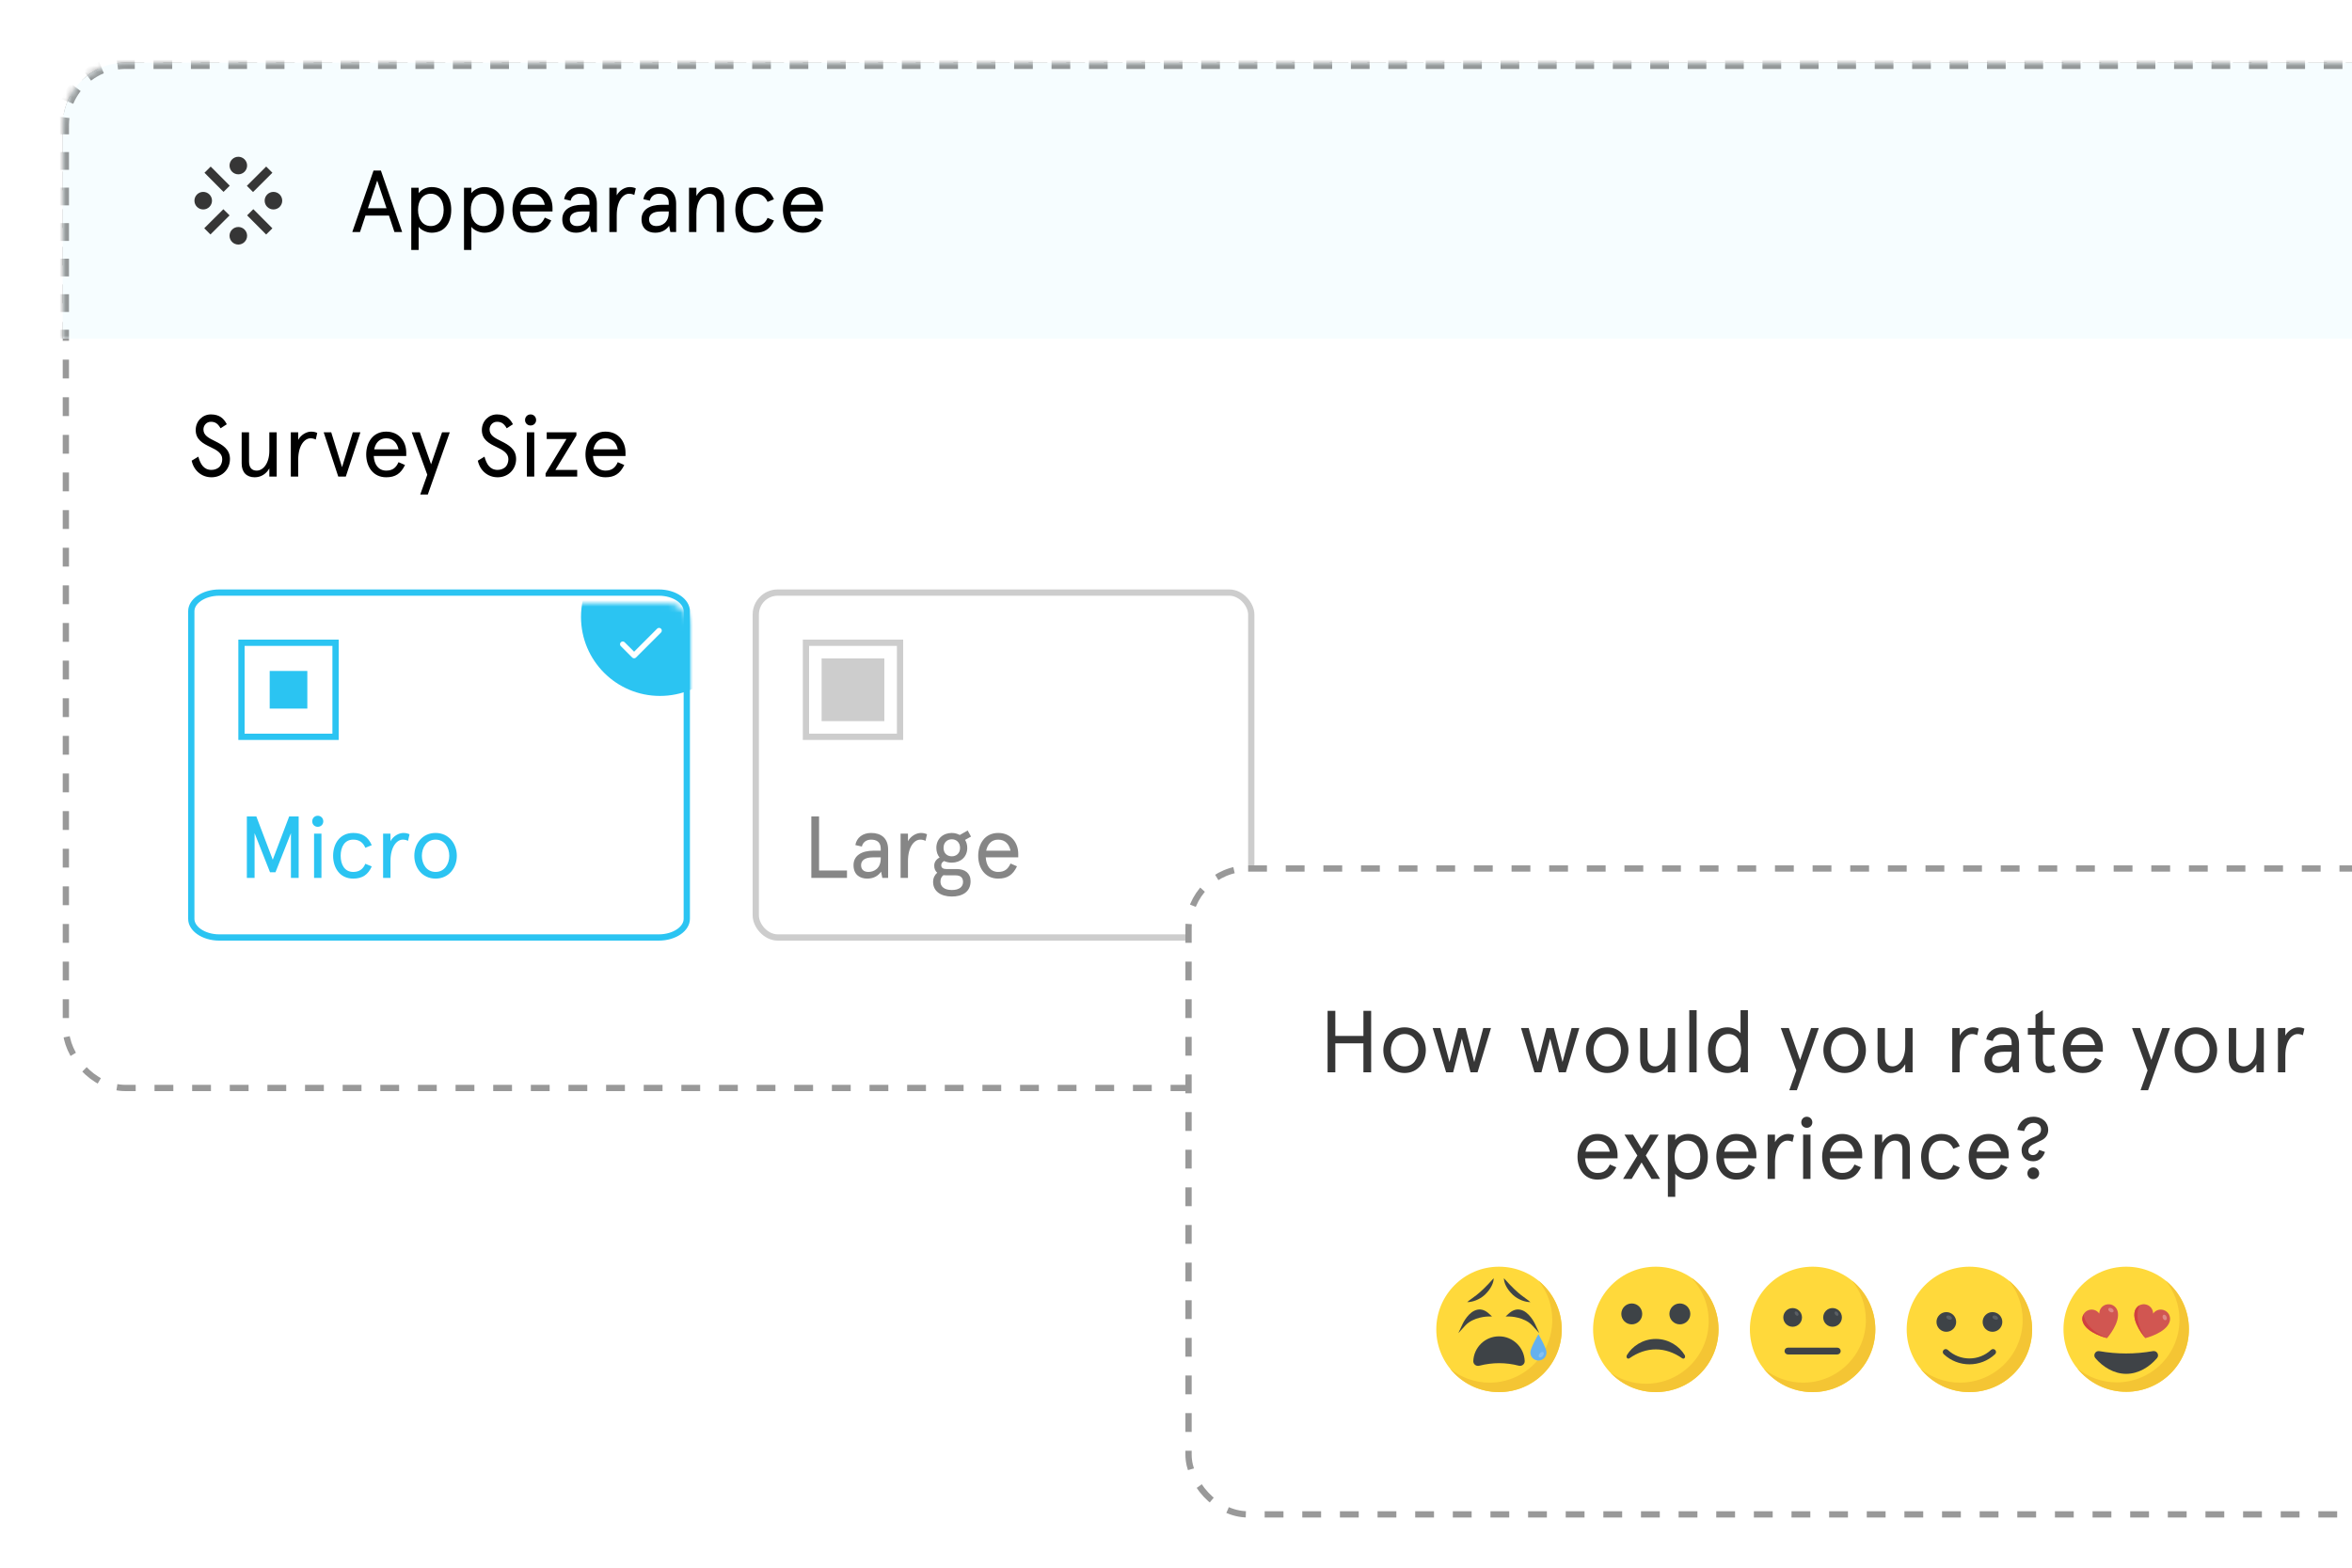 <svg width="375" height="250" viewBox="0 0 375 250" fill="none" xmlns="http://www.w3.org/2000/svg">
<g clip-path="url(#clip0_3812_50118)">
<rect x="10" y="10" width="540" height="164" rx="10" fill="white"/>
<rect x="10.5" y="10.5" width="539" height="163" rx="9.5" stroke="black" stroke-opacity="0.4" stroke-dasharray="3 3"/>
<mask id="path-3-inside-1_3812_50118" fill="white">
<path d="M10 20C10 14.477 14.477 10 20 10H545C547.761 10 550 12.239 550 15V54H10V20Z"/>
</mask>
<path d="M10 20C10 14.477 14.477 10 20 10H545C547.761 10 550 12.239 550 15V54H10V20Z" fill="#F6FDFF"/>
<path fill-rule="evenodd" clip-rule="evenodd" d="M9.5 52.583H10.5H11V54H10.5H10H9.5H9V52.583H9.5ZM9 49.75H9.5H10.5H11V46.917H10.5H9.5H9V49.75ZM9 44.083H9.5H10.5H11V41.25H10.5H9.5H9V44.083ZM9 38.417H9.5H10.5H11V35.583H10.5H9.5H9V38.417ZM9 32.75H9.5H10.5H11V29.917H10.5H9.5H9V32.75ZM9 27.083H9.5H10.5H11V24.25H10.5H9.5H9V27.083ZM9 21.417H9.5H10.5H11V20C11 19.95 11 19.9 11.001 19.851C11.007 19.503 11.032 19.16 11.076 18.823L10.58 18.759L9.589 18.629L9.093 18.565C9.044 18.936 9.014 19.314 9.004 19.696C9.002 19.767 9.001 19.838 9 19.909C9 19.939 9 19.97 9 20V21.417ZM11.221 16.364L10.297 15.981L9.835 15.789C10.206 14.894 10.692 14.059 11.273 13.303L11.669 13.607L12.463 14.217L12.859 14.521C12.383 15.141 11.986 15.824 11.682 16.555L11.221 16.364ZM14.217 12.463L13.607 11.669L13.303 11.273C14.059 10.692 14.894 10.206 15.789 9.835L15.981 10.297L16.364 11.221L16.555 11.682C15.824 11.986 15.141 12.383 14.521 12.859L14.217 12.463ZM18.759 10.58L18.629 9.589L18.565 9.093C18.976 9.039 19.394 9.008 19.818 9.001C19.879 9 19.939 9 20 9H21.491V9.5V10.5V11H20C19.919 11 19.838 11.001 19.758 11.003C19.442 11.011 19.13 11.036 18.823 11.076L18.759 10.58ZM24.474 11H27.457V10.5V9.5V9H24.474V9.5V10.5V11ZM30.44 9V9.5V10.5V11H33.423V10.5V9.5V9H30.44ZM36.406 9V9.5V10.5V11H39.389V10.5V9.5V9H36.406ZM42.372 9V9.5V10.5V11H45.355V10.5V9.5V9H42.372ZM48.338 9V9.5V10.5V11H51.321V10.5V9.5V9H48.338ZM54.304 9V9.5V10.5V11H57.287V10.5V9.5V9H54.304ZM60.27 9V9.5V10.5V11H63.253V10.5V9.5V9H60.27ZM66.236 9V9.5V10.5V11H69.219V10.5V9.5V9H66.236ZM72.202 9V9.5V10.5V11H75.185V10.5V9.5V9H72.202ZM78.168 9V9.5V10.5V11H81.151V10.5V9.5V9H78.168ZM84.133 9V9.5V10.5V11H87.117V10.5V9.5V9H84.133ZM90.099 9V9.5V10.5V11H93.082V10.5V9.5V9H90.099ZM96.065 9V9.5V10.5V11H99.048V10.5V9.5V9H96.065ZM102.031 9V9.5V10.5V11H105.014V10.5V9.5V9H102.031ZM107.997 9V9.5V10.5V11H110.98V10.5V9.5V9H107.997ZM113.963 9V9.5V10.5V11H116.946V10.5V9.5V9H113.963ZM119.929 9V9.5V10.5V11H122.912V10.5V9.5V9H119.929ZM125.895 9V9.5V10.5V11H128.878V10.5V9.5V9H125.895ZM131.861 9V9.5V10.5V11H134.844V10.5V9.5V9H131.861ZM137.827 9V9.5V10.5V11H140.81V10.5V9.5V9H137.827ZM143.793 9V9.5V10.5V11H146.776V10.5V9.5V9H143.793ZM149.759 9V9.5V10.5V11H152.742V10.5V9.5V9H149.759ZM155.724 9V9.5V10.5V11H158.707V10.5V9.5V9H155.724ZM161.69 9V9.5V10.5V11H164.673V10.5V9.5V9H161.69ZM167.656 9V9.5V10.5V11H170.639V10.5V9.5V9H167.656ZM173.622 9V9.5V10.5V11H176.605V10.5V9.5V9H173.622ZM179.588 9V9.5V10.5V11H182.571V10.5V9.5V9H179.588ZM185.554 9V9.5V10.5V11H188.537V10.5V9.5V9H185.554ZM191.52 9V9.5V10.5V11H194.503V10.5V9.5V9H191.52ZM197.486 9V9.5V10.5V11H200.469V10.5V9.5V9H197.486ZM203.452 9V9.5V10.5V11H206.435V10.5V9.5V9H203.452ZM209.418 9V9.5V10.5V11H212.401V10.5V9.5V9H209.418ZM215.384 9V9.5V10.5V11H218.367V10.5V9.5V9H215.384ZM221.35 9V9.5V10.5V11H224.332V10.5V9.5V9H221.35ZM227.315 9V9.5V10.5V11H230.298V10.5V9.5V9H227.315ZM233.281 9V9.5V10.5V11H236.264V10.5V9.5V9H233.281ZM239.247 9V9.5V10.5V11H242.23V10.5V9.5V9H239.247ZM245.213 9V9.5V10.5V11H248.196V10.5V9.5V9H245.213ZM251.179 9V9.5V10.5V11H254.162V10.5V9.5V9H251.179ZM257.145 9V9.5V10.5V11H260.128V10.5V9.5V9H257.145ZM263.111 9V9.5V10.5V11H266.094V10.5V9.5V9H263.111ZM269.077 9V9.5V10.5V11H272.06V10.5V9.5V9H269.077ZM275.043 9V9.5V10.5V11H278.026V10.5V9.5V9H275.043ZM281.009 9V9.5V10.5V11H283.992V10.5V9.5V9H281.009ZM286.974 9V9.5V10.5V11H289.957V10.5V9.5V9H286.974ZM292.94 9V9.5V10.5V11H295.923V10.5V9.5V9H292.94ZM298.906 9V9.5V10.5V11H301.889V10.5V9.5V9H298.906ZM304.872 9V9.5V10.5V11H307.855V10.5V9.5V9H304.872ZM310.838 9V9.5V10.5V11H313.821V10.5V9.5V9H310.838ZM316.804 9V9.5V10.5V11H319.787V10.5V9.5V9H316.804ZM322.77 9V9.5V10.5V11H325.753V10.5V9.5V9H322.77ZM328.736 9V9.5V10.5V11H331.719V10.5V9.5V9H328.736ZM334.702 9V9.5V10.5V11H337.684V10.5V9.5V9H334.702ZM340.667 9V9.5V10.5V11H343.65V10.5V9.5V9H340.667ZM346.633 9V9.5V10.5V11H349.616V10.5V9.5V9H346.633ZM352.599 9V9.5V10.5V11H355.582V10.5V9.5V9H352.599ZM358.565 9V9.5V10.5V11H361.548V10.5V9.5V9H358.565ZM364.531 9V9.5V10.5V11H367.514V10.5V9.5V9H364.531ZM370.497 9V9.5V10.5V11H373.48V10.5V9.5V9H370.497ZM376.463 9V9.5V10.5V11H379.446V10.5V9.5V9H376.463ZM382.429 9V9.5V10.5V11H385.412V10.5V9.5V9H382.429ZM388.394 9V9.5V10.5V11H391.377V10.5V9.5V9H388.394ZM394.36 9V9.5V10.5V11H397.343V10.5V9.5V9H394.36ZM400.326 9V9.5V10.5V11H403.309V10.5V9.5V9H400.326ZM406.292 9V9.5V10.5V11H409.275V10.5V9.5V9H406.292ZM412.258 9V9.5V10.5V11H415.241V10.5V9.5V9H412.258ZM418.224 9V9.5V10.5V11H421.207V10.5V9.5V9H418.224ZM424.19 9V9.5V10.5V11H427.173V10.5V9.5V9H424.19ZM430.156 9V9.5V10.5V11H433.139V10.5V9.5V9H430.156ZM436.122 9V9.5V10.5V11H439.104V10.5V9.5V9H436.122ZM442.087 9V9.5V10.5V11H445.07V10.5V9.5V9H442.087ZM448.053 9V9.5V10.5V11H451.036V10.5V9.5V9H448.053ZM454.019 9V9.5V10.5V11H457.002V10.5V9.5V9H454.019ZM459.985 9V9.5V10.5V11H462.968V10.5V9.5V9H459.985ZM465.951 9V9.5V10.5V11H468.934V10.5V9.5V9H465.951ZM471.917 9V9.5V10.5V11H474.9V10.5V9.5V9H471.917ZM477.883 9V9.5V10.5V11H480.866V10.5V9.5V9H477.883ZM483.849 9V9.5V10.5V11H486.832V10.5V9.5V9H483.849ZM489.814 9V9.5V10.5V11H492.797V10.5V9.5V9H489.814ZM495.78 9V9.5V10.5V11H498.763V10.5V9.5V9H495.78ZM501.746 9V9.5V10.5V11H504.729V10.5V9.5V9H501.746ZM507.712 9V9.5V10.5V11H510.695V10.5V9.5V9H507.712ZM513.678 9V9.5V10.5V11H516.661V10.5V9.5V9H513.678ZM519.644 9V9.5V10.5V11H522.627V10.5V9.5V9H519.644ZM525.61 9V9.5V10.5V11H528.593V10.5V9.5V9H525.61ZM531.576 9V9.5V10.5V11H534.559V10.5V9.5V9H531.576ZM537.542 9V9.5V10.5V11H540.525V10.5V9.5V9H537.542ZM543.508 9V9.5V10.5V11H545C545.068 11 545.136 11.002 545.203 11.005C545.673 11.028 546.119 11.133 546.531 11.303L546.722 10.841L547.105 9.918L547.297 9.456C546.661 9.192 545.97 9.035 545.249 9.005C545.166 9.002 545.083 9 545 9H543.508ZM549.159 13.278L550.082 12.895L550.544 12.703C550.655 12.969 550.746 13.244 550.818 13.527C550.937 13.999 551 14.493 551 15V16.393H550.5H549.5H549V15C549 14.647 548.954 14.306 548.869 13.981C548.823 13.805 548.765 13.634 548.697 13.469L549.159 13.278ZM549 19.179V21.964H549.5H550.5H551V19.179H550.5H549.5H549ZM551 24.75H550.5H549.5H549V27.536H549.5H550.5H551V24.75ZM551 30.321H550.5H549.5H549V33.107H549.5H550.5H551V30.321ZM551 35.893H550.5H549.5H549V38.679H549.5H550.5H551V35.893ZM551 41.464H550.5H549.5H549V44.25H549.5H550.5H551V41.464ZM551 47.036H550.5H549.5H549V49.821H549.5H550.5H551V47.036ZM551 52.607H550.5H549.5H549V54H549.5H550H550.5H551V52.607Z" fill="black" fill-opacity="0.4" mask="url(#path-3-inside-1_3812_50118)"/>
<g clip-path="url(#clip1_3812_50118)">
<path d="M43.597 33.401C44.37 33.401 44.997 32.775 44.997 32.001C44.997 31.228 44.37 30.602 43.597 30.602C42.824 30.602 42.197 31.228 42.197 32.001C42.197 32.775 42.824 33.401 43.597 33.401Z" fill="#363636"/>
<path d="M32.4 33.401C33.173 33.401 33.8 32.775 33.8 32.001C33.8 31.228 33.173 30.602 32.4 30.602C31.627 30.602 31 31.228 31 32.001C31 32.775 31.627 33.401 32.4 33.401Z" fill="#363636"/>
<path d="M37.998 38.999C38.771 38.999 39.397 38.372 39.397 37.599C39.397 36.826 38.771 36.199 37.998 36.199C37.224 36.199 36.598 36.826 36.598 37.599C36.598 38.372 37.224 38.999 37.998 38.999Z" fill="#363636"/>
<path d="M36.633 29.614L33.819 26.786H33.812L33.595 26.562L32.601 27.549L35.415 30.384L35.422 30.377L35.639 30.601L36.633 29.614ZM39.358 29.633L42.441 26.559L43.429 27.549L40.346 30.624L39.358 29.633ZM36.605 34.352L35.611 33.365L32.79 36.172L32.566 36.403L33.553 37.39L36.374 34.576L36.605 34.352ZM43.429 36.41L40.637 33.603L40.385 33.358L39.398 34.345L42.191 37.152L42.435 37.397L43.429 36.41Z" fill="#363636"/>
<path d="M37.998 27.8C38.771 27.8 39.397 27.173 39.397 26.4C39.397 25.627 38.771 25 37.998 25C37.224 25 36.598 25.627 36.598 26.4C36.598 27.173 37.224 27.8 37.998 27.8Z" fill="#363636"/>
</g>
<path d="M56.168 37L59.556 27.2H60.732L64.12 37H62.888L62.02 34.382H58.268L57.4 37H56.168ZM58.66 33.206H61.628L60.144 28.796L58.66 33.206ZM71.943 33.472C71.943 35.586 70.879 37.112 68.807 37.112C67.911 37.112 66.987 36.566 66.749 36.16V39.856H65.573V29.944H66.749V30.812C67.085 30.294 67.953 29.832 68.807 29.832C70.879 29.832 71.943 31.358 71.943 33.472ZM70.739 33.472C70.739 31.96 69.941 30.896 68.695 30.896C67.407 30.896 66.651 31.96 66.651 33.472C66.651 34.984 67.407 36.048 68.695 36.048C69.941 36.048 70.739 34.984 70.739 33.472ZM80.351 33.472C80.351 35.586 79.287 37.112 77.215 37.112C76.319 37.112 75.395 36.566 75.157 36.16V39.856H73.981V29.944H75.157V30.812C75.493 30.294 76.361 29.832 77.215 29.832C79.287 29.832 80.351 31.358 80.351 33.472ZM79.147 33.472C79.147 31.96 78.349 30.896 77.103 30.896C75.815 30.896 75.059 31.96 75.059 33.472C75.059 34.984 75.815 36.048 77.103 36.048C78.349 36.048 79.147 34.984 79.147 33.472ZM88.091 33.178V33.724H82.911C82.981 35.026 83.625 36.048 84.899 36.048C85.935 36.048 86.467 35.572 86.859 34.704L87.895 35.152C87.237 36.524 86.355 37.112 84.899 37.112C82.757 37.112 81.707 35.362 81.707 33.472C81.707 31.582 82.757 29.832 84.899 29.832C86.985 29.832 88.091 31.428 88.091 33.178ZM84.899 30.896C83.807 30.896 83.191 31.638 82.981 32.66H86.859C86.649 31.652 86.033 30.896 84.899 30.896ZM90.855 34.97C90.855 35.642 91.275 36.048 92.017 36.048C92.927 36.048 93.991 35.488 93.991 33.892V33.724H92.731C91.527 33.724 90.855 34.172 90.855 34.97ZM95.167 32.492V37H94.243L94.047 36.006C93.599 36.65 92.885 37.112 91.835 37.112C90.659 37.112 89.651 36.482 89.651 34.97C89.651 33.458 90.911 32.66 92.843 32.66H93.991V32.352C93.991 31.26 93.305 30.896 92.451 30.896C91.723 30.896 91.135 31.302 90.981 32.002L89.945 31.764C90.141 30.574 91.121 29.832 92.451 29.832C94.005 29.832 95.167 30.616 95.167 32.492ZM101.369 30.042L101.131 31.092C100.879 30.966 100.599 30.896 100.305 30.896C99.339 30.896 98.331 32.03 98.331 34.326V37H97.155V29.944H98.331V31.148C98.751 30.364 99.619 29.832 100.403 29.832C100.795 29.832 101.159 29.93 101.369 30.042ZM103.488 34.97C103.488 35.642 103.908 36.048 104.65 36.048C105.56 36.048 106.624 35.488 106.624 33.892V33.724H105.364C104.16 33.724 103.488 34.172 103.488 34.97ZM107.8 32.492V37H106.876L106.68 36.006C106.232 36.65 105.518 37.112 104.468 37.112C103.292 37.112 102.284 36.482 102.284 34.97C102.284 33.458 103.544 32.66 105.476 32.66H106.624V32.352C106.624 31.26 105.938 30.896 105.084 30.896C104.356 30.896 103.768 31.302 103.614 32.002L102.578 31.764C102.774 30.574 103.754 29.832 105.084 29.832C106.638 29.832 107.8 30.616 107.8 32.492ZM115.442 32.03V37H114.266V32.338C114.266 31.372 113.832 30.896 113.048 30.896C111.998 30.896 111.032 32.086 111.032 34.046V37H109.856V29.944H111.032V31.246C111.55 30.336 112.39 29.832 113.37 29.832C114.658 29.832 115.442 30.63 115.442 32.03ZM122.378 34.746L123.4 35.166C122.826 36.482 121.902 37.112 120.446 37.112C118.29 37.112 117.24 35.362 117.24 33.472C117.24 31.582 118.29 29.832 120.446 29.832C121.902 29.832 122.826 30.462 123.4 31.778L122.378 32.198C122.014 31.344 121.412 30.896 120.446 30.896C119.074 30.896 118.444 32.058 118.444 33.472C118.444 34.886 119.074 36.048 120.446 36.048C121.412 36.048 122.014 35.6 122.378 34.746ZM131.212 33.178V33.724H126.032C126.102 35.026 126.746 36.048 128.02 36.048C129.056 36.048 129.588 35.572 129.98 34.704L131.016 35.152C130.358 36.524 129.476 37.112 128.02 37.112C125.878 37.112 124.828 35.362 124.828 33.472C124.828 31.582 125.878 29.832 128.02 29.832C130.106 29.832 131.212 31.428 131.212 33.178ZM128.02 30.896C126.928 30.896 126.312 31.638 126.102 32.66H129.98C129.77 31.652 129.154 30.896 128.02 30.896Z" fill="black"/>
<path d="M36.16 67.656L35.166 68.3C34.69 67.446 34.2 67.264 33.612 67.264C32.912 67.264 32.436 67.852 32.436 68.482C32.436 69.448 33.29 69.854 34.326 70.372C35.432 70.932 36.664 71.604 36.664 73.186C36.664 73.984 36.384 74.67 35.908 75.188C35.376 75.776 34.592 76.112 33.724 76.112C32.1 76.112 30.882 74.992 30.56 73.466L31.624 72.822C31.946 73.984 32.464 74.936 33.724 74.936C34.228 74.936 34.746 74.74 35.054 74.376C35.292 74.082 35.432 73.662 35.432 73.214C35.432 72.262 34.536 71.758 33.584 71.31C32.31 70.708 31.204 70.092 31.204 68.58C31.204 67.124 32.324 66.088 33.612 66.088C34.998 66.088 35.684 66.732 36.16 67.656ZM38.532 73.914V68.944H39.708V73.606C39.708 74.572 40.142 75.048 40.926 75.048C41.976 75.048 42.942 73.858 42.942 71.898V68.944H44.118V76H42.942V74.698C42.424 75.608 41.584 76.112 40.604 76.112C39.316 76.112 38.532 75.314 38.532 73.914ZM50.582 69.042L50.344 70.092C50.092 69.966 49.812 69.896 49.518 69.896C48.552 69.896 47.544 71.03 47.544 73.326V76H46.368V68.944H47.544V70.148C47.964 69.364 48.832 68.832 49.616 68.832C50.008 68.832 50.372 68.93 50.582 69.042ZM56.256 68.944H57.46L55.136 76H53.932L51.608 68.944H52.812L54.534 74.502L56.256 68.944ZM64.771 72.178V72.724H59.591C59.661 74.026 60.305 75.048 61.579 75.048C62.615 75.048 63.147 74.572 63.539 73.704L64.575 74.152C63.917 75.524 63.035 76.112 61.579 76.112C59.437 76.112 58.387 74.362 58.387 72.472C58.387 70.582 59.437 68.832 61.579 68.832C63.665 68.832 64.771 70.428 64.771 72.178ZM61.579 69.896C60.487 69.896 59.871 70.638 59.661 71.66H63.539C63.329 70.652 62.713 69.896 61.579 69.896ZM70.478 68.944H71.71L68.21 78.856H67.005L68.126 75.706L65.647 68.944H66.936L68.728 74.04L70.478 68.944ZM81.783 67.656L80.789 68.3C80.313 67.446 79.823 67.264 79.235 67.264C78.535 67.264 78.059 67.852 78.059 68.482C78.059 69.448 78.913 69.854 79.949 70.372C81.055 70.932 82.287 71.604 82.287 73.186C82.287 73.984 82.007 74.67 81.531 75.188C80.999 75.776 80.215 76.112 79.347 76.112C77.723 76.112 76.505 74.992 76.183 73.466L77.247 72.822C77.569 73.984 78.087 74.936 79.347 74.936C79.851 74.936 80.369 74.74 80.677 74.376C80.915 74.082 81.055 73.662 81.055 73.214C81.055 72.262 80.159 71.758 79.207 71.31C77.933 70.708 76.827 70.092 76.827 68.58C76.827 67.124 77.947 66.088 79.235 66.088C80.621 66.088 81.307 66.732 81.783 67.656ZM84.007 68.944H85.183V76H84.007V68.944ZM83.713 66.984C83.713 66.48 84.091 66.088 84.595 66.088C85.099 66.088 85.477 66.48 85.477 66.984C85.477 67.474 85.099 67.852 84.595 67.852C84.091 67.852 83.713 67.474 83.713 66.984ZM87.169 70.008V68.944H91.901V69.448L88.555 74.936H92.027V76H86.987V75.496L90.319 70.008H87.169ZM99.73 72.178V72.724H94.55C94.62 74.026 95.264 75.048 96.538 75.048C97.574 75.048 98.106 74.572 98.498 73.704L99.534 74.152C98.876 75.524 97.994 76.112 96.538 76.112C94.396 76.112 93.346 74.362 93.346 72.472C93.346 70.582 94.396 68.832 96.538 68.832C98.624 68.832 99.73 70.428 99.73 72.178ZM96.538 69.896C95.446 69.896 94.83 70.638 94.62 71.66H98.498C98.288 70.652 97.672 69.896 96.538 69.896Z" fill="black"/>
<path d="M30 97.473C30 95.555 32.221 94 34.961 94H105.039C107.779 94 110 95.555 110 97.473V146.527C110 148.445 107.779 150 105.039 150H34.961C32.221 150 30 148.445 30 146.527V97.473Z" fill="white"/>
<path d="M30.5 97.473C30.5 96.722 30.934 95.991 31.74 95.427C32.544 94.864 33.681 94.5 34.961 94.5H105.039C106.319 94.5 107.456 94.864 108.26 95.427C109.066 95.991 109.5 96.722 109.5 97.473V146.527C109.5 147.278 109.066 148.009 108.26 148.573C107.456 149.136 106.319 149.5 105.039 149.5H34.961C33.681 149.5 32.544 149.136 31.74 148.573C30.934 148.009 30.5 147.278 30.5 146.527V97.473Z" stroke="#2BC4F2"/>
<g clip-path="url(#clip2_3812_50118)">
<path d="M53.5 102.5H38.5V117.5H53.5V102.5Z" fill="white" stroke="#2BC4F2"/>
<path d="M49 107H43V113H49V107Z" fill="#2BC4F2"/>
</g>
<path d="M39.358 130.2H40.87L43.488 137.102L46.106 130.2H47.618V140H46.386V132.86L43.922 139.104H43.054L40.59 132.86V140H39.358V130.2ZM50.075 132.944H51.251V140H50.075V132.944ZM49.781 130.984C49.781 130.48 50.159 130.088 50.663 130.088C51.167 130.088 51.545 130.48 51.545 130.984C51.545 131.474 51.167 131.852 50.663 131.852C50.159 131.852 49.781 131.474 49.781 130.984ZM58.249 137.746L59.272 138.166C58.697 139.482 57.773 140.112 56.318 140.112C54.161 140.112 53.111 138.362 53.111 136.472C53.111 134.582 54.161 132.832 56.318 132.832C57.773 132.832 58.697 133.462 59.272 134.778L58.249 135.198C57.886 134.344 57.283 133.896 56.318 133.896C54.946 133.896 54.316 135.058 54.316 136.472C54.316 137.886 54.946 139.048 56.318 139.048C57.283 139.048 57.886 138.6 58.249 137.746ZM65.295 133.042L65.057 134.092C64.805 133.966 64.525 133.896 64.231 133.896C63.265 133.896 62.257 135.03 62.257 137.326V140H61.081V132.944H62.257V134.148C62.677 133.364 63.545 132.832 64.329 132.832C64.721 132.832 65.085 132.93 65.295 133.042ZM66.059 136.472C66.059 134.554 67.333 132.832 69.447 132.832C71.561 132.832 72.835 134.554 72.835 136.472C72.835 138.39 71.561 140.112 69.447 140.112C67.333 140.112 66.059 138.39 66.059 136.472ZM67.263 136.472C67.263 137.774 68.005 139.048 69.447 139.048C70.889 139.048 71.631 137.774 71.631 136.472C71.631 135.17 70.889 133.896 69.447 133.896C68.005 133.896 67.263 135.17 67.263 136.472Z" fill="#2BC4F2"/>
<g filter="url(#filter0_d_3812_50118)">
<mask id="mask0_3812_50118" style="mask-type:alpha" maskUnits="userSpaceOnUse" x="30" y="94" width="80" height="70">
<rect x="30" y="94" width="80" height="70" rx="3.473" fill="#2BC4F2"/>
</mask>
<g mask="url(#mask0_3812_50118)">
<circle cx="105.224" cy="96.171" r="12.589" fill="#2BC4F2"/>
<path d="M105.079 98.343L101.1 102.323L99.291 100.514" stroke="white" stroke-width="0.868" stroke-linecap="round" stroke-linejoin="round"/>
</g>
</g>
<rect x="120.5" y="94.5" width="79" height="55" rx="3.5" stroke="#CDCDCD"/>
<g clip-path="url(#clip3_3812_50118)">
<path d="M143.5 102.5H128.5V117.5H143.5V102.5Z" fill="white" stroke="#CDCDCD"/>
<path d="M141 105H131V115H141V105Z" fill="#CDCDCD"/>
</g>
<path d="M129.358 130.2H130.59V138.824H135.042V140H129.358V130.2ZM137.289 137.97C137.289 138.642 137.709 139.048 138.451 139.048C139.361 139.048 140.425 138.488 140.425 136.892V136.724H139.165C137.961 136.724 137.289 137.172 137.289 137.97ZM141.601 135.492V140H140.677L140.481 139.006C140.033 139.65 139.319 140.112 138.269 140.112C137.093 140.112 136.085 139.482 136.085 137.97C136.085 136.458 137.345 135.66 139.277 135.66H140.425V135.352C140.425 134.26 139.739 133.896 138.885 133.896C138.157 133.896 137.569 134.302 137.415 135.002L136.379 134.764C136.575 133.574 137.555 132.832 138.885 132.832C140.439 132.832 141.601 133.616 141.601 135.492ZM147.803 133.042L147.565 134.092C147.313 133.966 147.033 133.896 146.739 133.896C145.773 133.896 144.765 135.03 144.765 137.326V140H143.589V132.944H144.765V134.148C145.185 133.364 146.053 132.832 146.837 132.832C147.229 132.832 147.593 132.93 147.803 133.042ZM149.289 135.212C149.289 133.756 150.367 132.832 151.753 132.832C152.215 132.832 152.649 132.958 153.027 133.154L154.287 132.44L154.819 133.406L153.867 133.938C154.091 134.288 154.217 134.722 154.217 135.212C154.217 136.682 153.139 137.564 151.753 137.564C151.305 137.564 150.885 137.48 150.535 137.312C150.213 137.466 150.073 137.69 150.073 137.998C150.073 138.376 150.353 138.586 150.871 138.586H152.537C153.853 138.586 154.749 139.244 154.749 140.532C154.749 142.268 153.377 142.968 151.767 142.968C149.975 142.968 148.771 142.114 148.771 140.644C148.771 140 149.051 139.496 149.429 139.174C149.135 138.922 148.953 138.558 148.953 138.054C148.953 137.452 149.289 137.018 149.807 136.752C149.485 136.36 149.289 135.842 149.289 135.212ZM152.355 139.594H150.927C150.745 139.594 150.563 139.58 150.409 139.566C150.073 139.832 149.947 140.182 149.947 140.602C149.947 141.386 150.563 141.932 151.767 141.932C152.999 141.932 153.545 141.372 153.545 140.644C153.545 139.86 153.041 139.594 152.355 139.594ZM150.437 135.212C150.437 136.094 151.039 136.556 151.753 136.556C152.467 136.556 153.069 136.094 153.069 135.212C153.069 134.33 152.467 133.84 151.753 133.84C151.039 133.84 150.437 134.33 150.437 135.212ZM162.347 136.178V136.724H157.167C157.237 138.026 157.881 139.048 159.155 139.048C160.191 139.048 160.723 138.572 161.115 137.704L162.151 138.152C161.493 139.524 160.611 140.112 159.155 140.112C157.013 140.112 155.963 138.362 155.963 136.472C155.963 134.582 157.013 132.832 159.155 132.832C161.241 132.832 162.347 134.428 162.347 136.178ZM159.155 133.896C158.063 133.896 157.447 134.638 157.237 135.66H161.115C160.905 134.652 160.289 133.896 159.155 133.896Z" fill="#363636" fill-opacity="0.6"/>
<rect x="189" y="138" width="200" height="104" rx="10" fill="white"/>
<rect x="189.5" y="138.5" width="199" height="103" rx="9.5" stroke="black" stroke-opacity="0.4" stroke-dasharray="3 3"/>
<path d="M217.382 161.2H218.614V171H217.382V166.38H212.902V171H211.67V161.2H212.902V165.204H217.382V161.2ZM220.556 167.472C220.556 165.554 221.83 163.832 223.944 163.832C226.058 163.832 227.332 165.554 227.332 167.472C227.332 169.39 226.058 171.112 223.944 171.112C221.83 171.112 220.556 169.39 220.556 167.472ZM221.76 167.472C221.76 168.774 222.502 170.048 223.944 170.048C225.386 170.048 226.128 168.774 226.128 167.472C226.128 166.17 225.386 164.896 223.944 164.896C222.502 164.896 221.76 166.17 221.76 167.472ZM236.489 163.944H237.721L235.579 171H234.459L233.073 165.638L231.687 171H230.567L228.425 163.944H229.657L231.099 169.362L232.485 163.944H233.661L235.047 169.362L236.489 163.944ZM250.571 163.944H251.803L249.661 171H248.541L247.155 165.638L245.769 171H244.649L242.507 163.944H243.739L245.181 169.362L246.567 163.944H247.743L249.129 169.362L250.571 163.944ZM252.862 167.472C252.862 165.554 254.136 163.832 256.25 163.832C258.364 163.832 259.638 165.554 259.638 167.472C259.638 169.39 258.364 171.112 256.25 171.112C254.136 171.112 252.862 169.39 252.862 167.472ZM254.066 167.472C254.066 168.774 254.808 170.048 256.25 170.048C257.692 170.048 258.434 168.774 258.434 167.472C258.434 166.17 257.692 164.896 256.25 164.896C254.808 164.896 254.066 166.17 254.066 167.472ZM261.5 168.914V163.944H262.676V168.606C262.676 169.572 263.11 170.048 263.894 170.048C264.944 170.048 265.91 168.858 265.91 166.898V163.944H267.086V171H265.91V169.698C265.392 170.608 264.552 171.112 263.572 171.112C262.284 171.112 261.5 170.314 261.5 168.914ZM269.335 161.088H270.511V171H269.335V161.088ZM272.318 167.472C272.318 165.358 273.382 163.832 275.454 163.832C276.35 163.832 277.274 164.378 277.512 164.784V161.088H278.688V171H277.512V170.132C277.176 170.65 276.308 171.112 275.454 171.112C273.382 171.112 272.318 169.586 272.318 167.472ZM273.522 167.472C273.522 168.984 274.32 170.048 275.566 170.048C276.854 170.048 277.61 168.984 277.61 167.472C277.61 165.96 276.854 164.896 275.566 164.896C274.32 164.896 273.522 165.96 273.522 167.472ZM288.756 163.944H289.988L286.488 173.856H285.284L286.404 170.706L283.926 163.944H285.214L287.006 169.04L288.756 163.944ZM290.72 167.472C290.72 165.554 291.994 163.832 294.108 163.832C296.222 163.832 297.496 165.554 297.496 167.472C297.496 169.39 296.222 171.112 294.108 171.112C291.994 171.112 290.72 169.39 290.72 167.472ZM291.924 167.472C291.924 168.774 292.666 170.048 294.108 170.048C295.55 170.048 296.292 168.774 296.292 167.472C296.292 166.17 295.55 164.896 294.108 164.896C292.666 164.896 291.924 166.17 291.924 167.472ZM299.357 168.914V163.944H300.533V168.606C300.533 169.572 300.967 170.048 301.751 170.048C302.801 170.048 303.767 168.858 303.767 166.898V163.944H304.943V171H303.767V169.698C303.249 170.608 302.409 171.112 301.429 171.112C300.141 171.112 299.357 170.314 299.357 168.914ZM315.481 164.042L315.243 165.092C314.991 164.966 314.711 164.896 314.417 164.896C313.451 164.896 312.443 166.03 312.443 168.326V171H311.267V163.944H312.443V165.148C312.863 164.364 313.731 163.832 314.515 163.832C314.907 163.832 315.271 163.93 315.481 164.042ZM317.6 168.97C317.6 169.642 318.02 170.048 318.762 170.048C319.672 170.048 320.736 169.488 320.736 167.892V167.724H319.476C318.272 167.724 317.6 168.172 317.6 168.97ZM321.912 166.492V171H320.988L320.792 170.006C320.344 170.65 319.63 171.112 318.58 171.112C317.404 171.112 316.396 170.482 316.396 168.97C316.396 167.458 317.656 166.66 319.588 166.66H320.736V166.352C320.736 165.26 320.05 164.896 319.196 164.896C318.468 164.896 317.88 165.302 317.726 166.002L316.69 165.764C316.886 164.574 317.866 163.832 319.196 163.832C320.75 163.832 321.912 164.616 321.912 166.492ZM323.318 165.008V163.944H324.536V161.83L325.712 161.088V163.944H327.56V165.008H325.712V168.886C325.712 169.642 326.062 170.048 326.65 170.048C326.958 170.048 327.196 169.992 327.448 169.824L327.728 170.846C327.392 171.042 326.986 171.112 326.58 171.112C325.39 171.112 324.536 170.384 324.536 168.788V165.008H323.318ZM335.276 167.178V167.724H330.096C330.166 169.026 330.81 170.048 332.084 170.048C333.12 170.048 333.652 169.572 334.044 168.704L335.08 169.152C334.422 170.524 333.54 171.112 332.084 171.112C329.942 171.112 328.892 169.362 328.892 167.472C328.892 165.582 329.942 163.832 332.084 163.832C334.17 163.832 335.276 165.428 335.276 167.178ZM332.084 164.896C330.992 164.896 330.376 165.638 330.166 166.66H334.044C333.834 165.652 333.218 164.896 332.084 164.896ZM344.756 163.944H345.988L342.488 173.856H341.284L342.404 170.706L339.926 163.944H341.214L343.006 169.04L344.756 163.944ZM346.72 167.472C346.72 165.554 347.994 163.832 350.108 163.832C352.222 163.832 353.496 165.554 353.496 167.472C353.496 169.39 352.222 171.112 350.108 171.112C347.994 171.112 346.72 169.39 346.72 167.472ZM347.924 167.472C347.924 168.774 348.666 170.048 350.108 170.048C351.55 170.048 352.292 168.774 352.292 167.472C352.292 166.17 351.55 164.896 350.108 164.896C348.666 164.896 347.924 166.17 347.924 167.472ZM355.357 168.914V163.944H356.533V168.606C356.533 169.572 356.967 170.048 357.751 170.048C358.801 170.048 359.767 168.858 359.767 166.898V163.944H360.943V171H359.767V169.698C359.249 170.608 358.409 171.112 357.429 171.112C356.141 171.112 355.357 170.314 355.357 168.914ZM367.407 164.042L367.169 165.092C366.917 164.966 366.637 164.896 366.343 164.896C365.377 164.896 364.369 166.03 364.369 168.326V171H363.193V163.944H364.369V165.148C364.789 164.364 365.657 163.832 366.441 163.832C366.833 163.832 367.197 163.93 367.407 164.042ZM257.9 184.178V184.724H252.72C252.79 186.026 253.434 187.048 254.708 187.048C255.744 187.048 256.276 186.572 256.668 185.704L257.704 186.152C257.046 187.524 256.164 188.112 254.708 188.112C252.566 188.112 251.516 186.362 251.516 184.472C251.516 182.582 252.566 180.832 254.708 180.832C256.794 180.832 257.9 182.428 257.9 184.178ZM254.708 181.896C253.616 181.896 253 182.638 252.79 183.66H256.668C256.458 182.652 255.842 181.896 254.708 181.896ZM259.001 180.944H260.373L261.731 183.17L263.089 180.944H264.461L262.403 184.276L264.685 188H263.313L261.731 185.382L260.149 188H258.777L261.059 184.276L259.001 180.944ZM272.295 184.472C272.295 186.586 271.231 188.112 269.159 188.112C268.263 188.112 267.339 187.566 267.101 187.16V190.856H265.925V180.944H267.101V181.812C267.437 181.294 268.305 180.832 269.159 180.832C271.231 180.832 272.295 182.358 272.295 184.472ZM271.091 184.472C271.091 182.96 270.293 181.896 269.047 181.896C267.759 181.896 267.003 182.96 267.003 184.472C267.003 185.984 267.759 187.048 269.047 187.048C270.293 187.048 271.091 185.984 271.091 184.472ZM280.035 184.178V184.724H274.855C274.925 186.026 275.569 187.048 276.843 187.048C277.879 187.048 278.411 186.572 278.803 185.704L279.839 186.152C279.181 187.524 278.299 188.112 276.843 188.112C274.701 188.112 273.651 186.362 273.651 184.472C273.651 182.582 274.701 180.832 276.843 180.832C278.929 180.832 280.035 182.428 280.035 184.178ZM276.843 181.896C275.751 181.896 275.135 182.638 274.925 183.66H278.803C278.593 182.652 277.977 181.896 276.843 181.896ZM286.039 181.042L285.801 182.092C285.549 181.966 285.269 181.896 284.975 181.896C284.009 181.896 283.001 183.03 283.001 185.326V188H281.825V180.944H283.001V182.148C283.421 181.364 284.289 180.832 285.073 180.832C285.465 180.832 285.829 180.93 286.039 181.042ZM287.486 180.944H288.662V188H287.486V180.944ZM287.192 178.984C287.192 178.48 287.57 178.088 288.074 178.088C288.578 178.088 288.956 178.48 288.956 178.984C288.956 179.474 288.578 179.852 288.074 179.852C287.57 179.852 287.192 179.474 287.192 178.984ZM296.906 184.178V184.724H291.726C291.796 186.026 292.44 187.048 293.714 187.048C294.75 187.048 295.282 186.572 295.674 185.704L296.71 186.152C296.052 187.524 295.17 188.112 293.714 188.112C291.572 188.112 290.522 186.362 290.522 184.472C290.522 182.582 291.572 180.832 293.714 180.832C295.8 180.832 296.906 182.428 296.906 184.178ZM293.714 181.896C292.622 181.896 292.006 182.638 291.796 183.66H295.674C295.464 182.652 294.848 181.896 293.714 181.896ZM304.501 183.03V188H303.325V183.338C303.325 182.372 302.891 181.896 302.107 181.896C301.057 181.896 300.091 183.086 300.091 185.046V188H298.915V180.944H300.091V182.246C300.609 181.336 301.449 180.832 302.429 180.832C303.717 180.832 304.501 181.63 304.501 183.03ZM311.437 185.746L312.459 186.166C311.885 187.482 310.961 188.112 309.505 188.112C307.349 188.112 306.299 186.362 306.299 184.472C306.299 182.582 307.349 180.832 309.505 180.832C310.961 180.832 311.885 181.462 312.459 182.778L311.437 183.198C311.073 182.344 310.471 181.896 309.505 181.896C308.133 181.896 307.503 183.058 307.503 184.472C307.503 185.886 308.133 187.048 309.505 187.048C310.471 187.048 311.073 186.6 311.437 185.746ZM320.271 184.178V184.724H315.091C315.161 186.026 315.805 187.048 317.079 187.048C318.115 187.048 318.647 186.572 319.039 185.704L320.075 186.152C319.417 187.524 318.535 188.112 317.079 188.112C314.937 188.112 313.887 186.362 313.887 184.472C313.887 182.582 314.937 180.832 317.079 180.832C319.165 180.832 320.271 182.428 320.271 184.178ZM317.079 181.896C315.987 181.896 315.371 182.638 315.161 183.66H319.039C318.829 182.652 318.213 181.896 317.079 181.896ZM323.247 187.118C323.247 186.586 323.653 186.166 324.171 186.166C324.703 186.166 325.123 186.586 325.123 187.118C325.123 187.636 324.703 188.042 324.171 188.042C323.653 188.042 323.247 187.636 323.247 187.118ZM326.047 183.702C325.725 184.654 325.053 185.186 324.171 185.186C323.051 185.186 322.323 184.514 322.323 183.436C322.323 182.61 322.785 182.05 323.513 181.672C324.101 181.364 324.353 181.336 324.801 181.098C325.291 180.832 325.417 180.51 325.417 180.104C325.417 179.782 325.305 179.544 325.109 179.376C324.885 179.18 324.633 179.068 324.199 179.068C323.457 179.068 322.939 179.614 322.729 180.37L321.637 180.188C321.903 178.928 322.785 178.088 324.199 178.088C324.941 178.088 325.529 178.326 325.935 178.704C326.369 179.11 326.565 179.614 326.565 180.174C326.565 180.888 326.215 181.49 325.501 181.84L324.087 182.526C323.583 182.806 323.401 183.114 323.401 183.492C323.401 183.94 323.681 184.206 324.129 184.206C324.661 184.206 324.955 183.814 325.137 183.38L326.047 183.702Z" fill="#363636"/>
<path d="M239 222C244.522 222 248.999 217.523 248.999 212C248.999 206.477 244.522 202 239 202C233.477 202 229 206.477 229 212C229 217.523 233.477 222 239 222Z" fill="#FFD93B"/>
<path d="M249 212C249 217.525 244.522 222 239.001 222C235.857 222 233.051 220.55 231.217 218.278C232.932 219.665 235.117 220.493 237.495 220.493C243.016 220.493 247.494 216.018 247.494 210.493C247.494 208.115 246.666 205.931 245.279 204.215C247.547 206.05 249 208.856 249 212Z" fill="#F4C534"/>
<path d="M242.146 217.787C242.634 217.913 243.116 217.546 243.097 217.043C243.014 214.898 241.245 213.107 238.999 213.107C236.748 213.107 234.98 214.903 234.901 217.05C234.883 217.551 235.361 217.919 235.846 217.794C238 217.244 240.098 217.256 242.146 217.787Z" fill="#3E4347"/>
<path d="M246.574 215.671C246.574 214.959 245.284 212.769 245.284 212.769C245.284 212.769 243.994 214.959 243.994 215.671C243.994 216.384 244.572 216.961 245.284 216.961C245.997 216.961 246.574 216.384 246.574 215.671Z" fill="#65B1EF"/>
<path d="M245.426 212.598L244.309 211.38C243.025 209.983 240.715 209.943 240.689 209.943L240.055 209.938L240.522 209.506C241.115 208.948 241.745 208.729 242.38 208.856C243.786 209.13 244.689 211.018 244.725 211.1L245.426 212.598Z" fill="#3E4347"/>
<path d="M239.783 203.839C242.345 206.719 243.126 206.862 244.008 207.651C243.156 207.65 242.062 207.264 241.215 206.499C240.169 205.514 239.774 204.479 239.783 203.839Z" fill="#3E4347"/>
<path d="M232.512 212.598L233.629 211.38C234.913 209.983 237.223 209.943 237.248 209.943L237.883 209.938L237.416 209.506C236.822 208.948 236.192 208.729 235.558 208.856C234.152 209.13 233.248 211.018 233.212 211.1L232.512 212.598Z" fill="#3E4347"/>
<path d="M238.153 203.839C235.591 206.719 234.81 206.862 233.928 207.651C234.78 207.65 235.874 207.264 236.721 206.499C237.768 205.514 238.162 204.479 238.153 203.839Z" fill="#3E4347"/>
<g opacity="0.2">
<path d="M245.982 216.247C245.801 216.462 245.538 216.55 245.408 216.432C245.272 216.32 245.314 216.051 245.501 215.836C245.682 215.615 245.939 215.532 246.074 215.651C246.211 215.763 246.168 216.032 245.982 216.247Z" fill="white"/>
</g>
<path d="M264 221.999C269.522 221.999 273.999 217.522 273.999 212C273.999 206.477 269.522 202 264 202C258.477 202 254 206.477 254 212C254 217.522 258.477 221.999 264 221.999Z" fill="#FFD93B"/>
<path d="M269.649 203.749C271.372 205.545 272.43 207.982 272.43 210.667C272.43 216.19 267.953 220.667 262.43 220.667C260.334 220.667 258.389 220.021 256.781 218.919C258.601 220.818 261.163 222 264.001 222C269.523 222 274 217.523 274 212C274 208.574 272.277 205.551 269.649 203.749Z" fill="#F4C534"/>
<path d="M260.167 211.196C261.087 211.196 261.833 210.45 261.833 209.529C261.833 208.609 261.087 207.863 260.167 207.863C259.246 207.863 258.5 208.609 258.5 209.529C258.5 210.45 259.246 211.196 260.167 211.196Z" fill="#3E4347"/>
<path d="M267.835 211.196C268.755 211.196 269.501 210.45 269.501 209.529C269.501 208.609 268.755 207.863 267.835 207.863C266.914 207.863 266.168 208.609 266.168 209.529C266.168 210.45 266.914 211.196 267.835 211.196Z" fill="#3E4347"/>
<path d="M259.806 216.598C262.509 214.713 265.508 214.724 268.195 216.598C268.519 216.823 268.81 216.433 268.591 216.072C267.772 214.723 266.119 213.522 264.001 213.522C261.883 213.522 260.23 214.723 259.411 216.072C259.19 216.433 259.482 216.823 259.806 216.598Z" fill="#3E4347"/>
<path d="M289 222C294.522 222 298.999 217.523 298.999 212C298.999 206.477 294.522 202 289 202C283.477 202 279 206.477 279 212C279 217.523 283.477 222 289 222Z" fill="#FFD93B"/>
<path d="M299 212C299 217.525 294.522 222 289.001 222C285.857 222 283.051 220.55 281.217 218.278C282.932 219.665 285.117 220.493 287.495 220.493C293.016 220.493 297.494 216.018 297.494 210.493C297.494 208.115 296.666 205.931 295.279 204.215C297.547 206.05 299 208.856 299 212Z" fill="#F4C534"/>
<path d="M293.476 215.452C293.476 215.753 293.233 215.996 292.932 215.996H285.069C284.772 215.996 284.525 215.753 284.525 215.452C284.525 215.152 284.772 214.909 285.069 214.909H292.932C293.233 214.909 293.476 215.152 293.476 215.452Z" fill="#3E4347"/>
<path d="M285.816 211.58C286.639 211.58 287.306 210.913 287.306 210.09C287.306 209.267 286.639 208.6 285.816 208.6C284.993 208.6 284.326 209.267 284.326 210.09C284.326 210.913 284.993 211.58 285.816 211.58Z" fill="#3E4347"/>
<path d="M286.649 209.329C286.52 209.155 286.325 209.082 286.213 209.166C286.1 209.249 286.114 209.458 286.243 209.631C286.372 209.804 286.567 209.877 286.68 209.794C286.792 209.71 286.778 209.502 286.649 209.329Z" fill="#5A5F63"/>
<path d="M292.179 211.578C293.002 211.578 293.669 210.911 293.669 210.088C293.669 209.265 293.002 208.598 292.179 208.598C291.357 208.598 290.689 209.265 290.689 210.088C290.689 210.911 291.357 211.578 292.179 211.578Z" fill="#3E4347"/>
<path d="M293.014 209.332C292.885 209.158 292.69 209.085 292.578 209.169C292.466 209.252 292.479 209.461 292.608 209.634C292.737 209.807 292.933 209.88 293.045 209.797C293.157 209.713 293.143 209.505 293.014 209.332Z" fill="#5A5F63"/>
<path d="M314 222C319.522 222 323.999 217.523 323.999 212C323.999 206.477 319.522 202 314 202C308.477 202 304 206.477 304 212C304 217.523 308.477 222 314 222Z" fill="#FFD93B"/>
<path d="M323.998 212C323.998 217.525 319.521 222 313.999 222C310.855 222 308.049 220.55 306.215 218.278C307.93 219.665 310.115 220.493 312.493 220.493C318.014 220.493 322.492 216.018 322.492 210.493C322.492 208.115 321.664 205.931 320.277 204.215C322.545 206.05 323.998 208.856 323.998 212Z" fill="#F4C534"/>
<path d="M317.679 212.381C318.545 212.381 319.248 211.679 319.248 210.812C319.248 209.945 318.545 209.243 317.679 209.243C316.812 209.243 316.109 209.945 316.109 210.812C316.109 211.679 316.812 212.381 317.679 212.381Z" fill="#3E4347"/>
<path d="M318.249 209.836C318.009 209.73 317.759 209.769 317.69 209.925C317.621 210.08 317.76 210.292 317.999 210.398C318.239 210.505 318.489 210.465 318.558 210.31C318.627 210.154 318.489 209.942 318.249 209.836Z" fill="#5A5F63"/>
<path d="M310.321 212.381C311.188 212.381 311.891 211.679 311.891 210.812C311.891 209.945 311.188 209.243 310.321 209.243C309.455 209.243 308.752 209.945 308.752 210.812C308.752 211.679 309.455 212.381 310.321 212.381Z" fill="#3E4347"/>
<path d="M310.889 209.836C310.65 209.73 310.399 209.769 310.331 209.925C310.262 210.08 310.4 210.292 310.64 210.398C310.88 210.505 311.13 210.465 311.199 210.31C311.268 210.154 311.129 209.942 310.889 209.836Z" fill="#5A5F63"/>
<path d="M309.903 215.948C309.715 215.77 309.706 215.473 309.883 215.285C310.061 215.097 310.357 215.088 310.546 215.265C312.483 217.088 315.516 217.088 317.453 215.265C317.642 215.088 317.938 215.097 318.116 215.285C318.293 215.474 318.284 215.77 318.096 215.948C315.799 218.11 312.2 218.11 309.903 215.948Z" fill="#3E4347"/>
<path d="M338.998 221.95C344.52 221.95 348.997 217.484 348.997 211.975C348.997 206.466 344.52 202 338.998 202C333.475 202 328.998 206.466 328.998 211.975C328.998 217.484 333.475 221.95 338.998 221.95Z" fill="#FFD93B"/>
<path d="M348.998 211.975C348.998 217.486 344.521 221.95 338.999 221.95C335.855 221.95 333.049 220.504 331.215 218.237C332.93 219.621 335.115 220.448 337.493 220.448C343.014 220.448 347.492 215.984 347.492 210.472C347.492 208.1 346.664 205.921 345.277 204.21C347.545 206.04 348.998 208.839 348.998 211.975Z" fill="#F4C534"/>
<path d="M337.605 209.022C338.184 210.85 335.946 213.394 335.946 213.394C335.946 213.394 332.649 212.595 332.07 210.768C331.823 209.987 332.255 209.158 333.037 208.911C333.677 208.709 334.348 208.961 334.708 209.481C334.7 208.85 335.103 208.26 335.743 208.058C336.521 207.812 337.358 208.243 337.605 209.022Z" fill="#D15651"/>
<path d="M332.205 209.581C332.003 209.929 331.939 210.354 332.07 210.768C332.649 212.596 335.946 213.395 335.946 213.395C332.274 211.867 332.206 209.659 332.205 209.581Z" fill="#D03F3F"/>
<path d="M336.955 209.176C336.855 209.327 336.603 209.327 336.392 209.183C336.176 209.04 336.086 208.812 336.18 208.674C336.282 208.528 336.535 208.533 336.752 208.676C336.962 208.82 337.057 209.046 336.955 209.176Z" fill="white" fill-opacity="0.3"/>
<path d="M345.926 210.767C345.347 212.595 342.049 213.394 342.049 213.394C342.049 213.394 339.812 210.849 340.391 209.022C340.638 208.241 341.47 207.811 342.252 208.057C342.892 208.259 343.295 208.85 343.291 209.481C343.648 208.961 344.318 208.709 344.958 208.911C345.736 209.156 346.173 209.987 345.926 210.767Z" fill="#D15651"/>
<path d="M341.186 208.13C340.82 208.299 340.522 208.61 340.391 209.024C339.812 210.852 342.05 213.396 342.05 213.396C339.925 210.041 341.142 208.194 341.186 208.13Z" fill="#D03F3F"/>
<path d="M345.307 210.52C345.137 210.586 344.932 210.442 344.842 210.203C344.747 209.962 344.805 209.724 344.961 209.665C345.129 209.604 345.333 209.754 345.428 209.995C345.517 210.233 345.464 210.472 345.307 210.52Z" fill="white" fill-opacity="0.3"/>
<path d="M343.909 216.578C342.728 217.975 340.967 219.088 338.999 219.088C337.03 219.088 335.272 217.975 334.084 216.585C333.672 216.098 334.091 215.356 334.728 215.469C337.54 215.961 340.384 215.967 343.271 215.462C343.903 215.356 344.328 216.092 343.909 216.578Z" fill="#3F4347"/>
</g>
<defs>
<filter id="filter0_d_3812_50118" x="88.194" y="91.78" width="26.247" height="23.642" filterUnits="userSpaceOnUse" color-interpolation-filters="sRGB">
<feFlood flood-opacity="0" result="BackgroundImageFix"/>
<feColorMatrix in="SourceAlpha" type="matrix" values="0 0 0 0 0 0 0 0 0 0 0 0 0 0 0 0 0 0 127 0" result="hardAlpha"/>
<feOffset dy="2.22"/>
<feGaussianBlur stdDeviation="2.22"/>
<feComposite in2="hardAlpha" operator="out"/>
<feColorMatrix type="matrix" values="0 0 0 0 0 0 0 0 0 0 0 0 0 0 0 0 0 0 0.08 0"/>
<feBlend mode="normal" in2="BackgroundImageFix" result="effect1_dropShadow_3812_50118"/>
<feBlend mode="normal" in="SourceGraphic" in2="effect1_dropShadow_3812_50118" result="shape"/>
</filter>
<clipPath id="clip0_3812_50118">
<rect width="375" height="250" fill="white"/>
</clipPath>
<clipPath id="clip1_3812_50118">
<rect width="16" height="16" fill="white" transform="translate(30 24)"/>
</clipPath>
<clipPath id="clip2_3812_50118">
<rect width="16" height="16" fill="white" transform="translate(38 102)"/>
</clipPath>
<clipPath id="clip3_3812_50118">
<rect width="16" height="16" fill="white" transform="translate(128 102)"/>
</clipPath>
</defs>
</svg>
